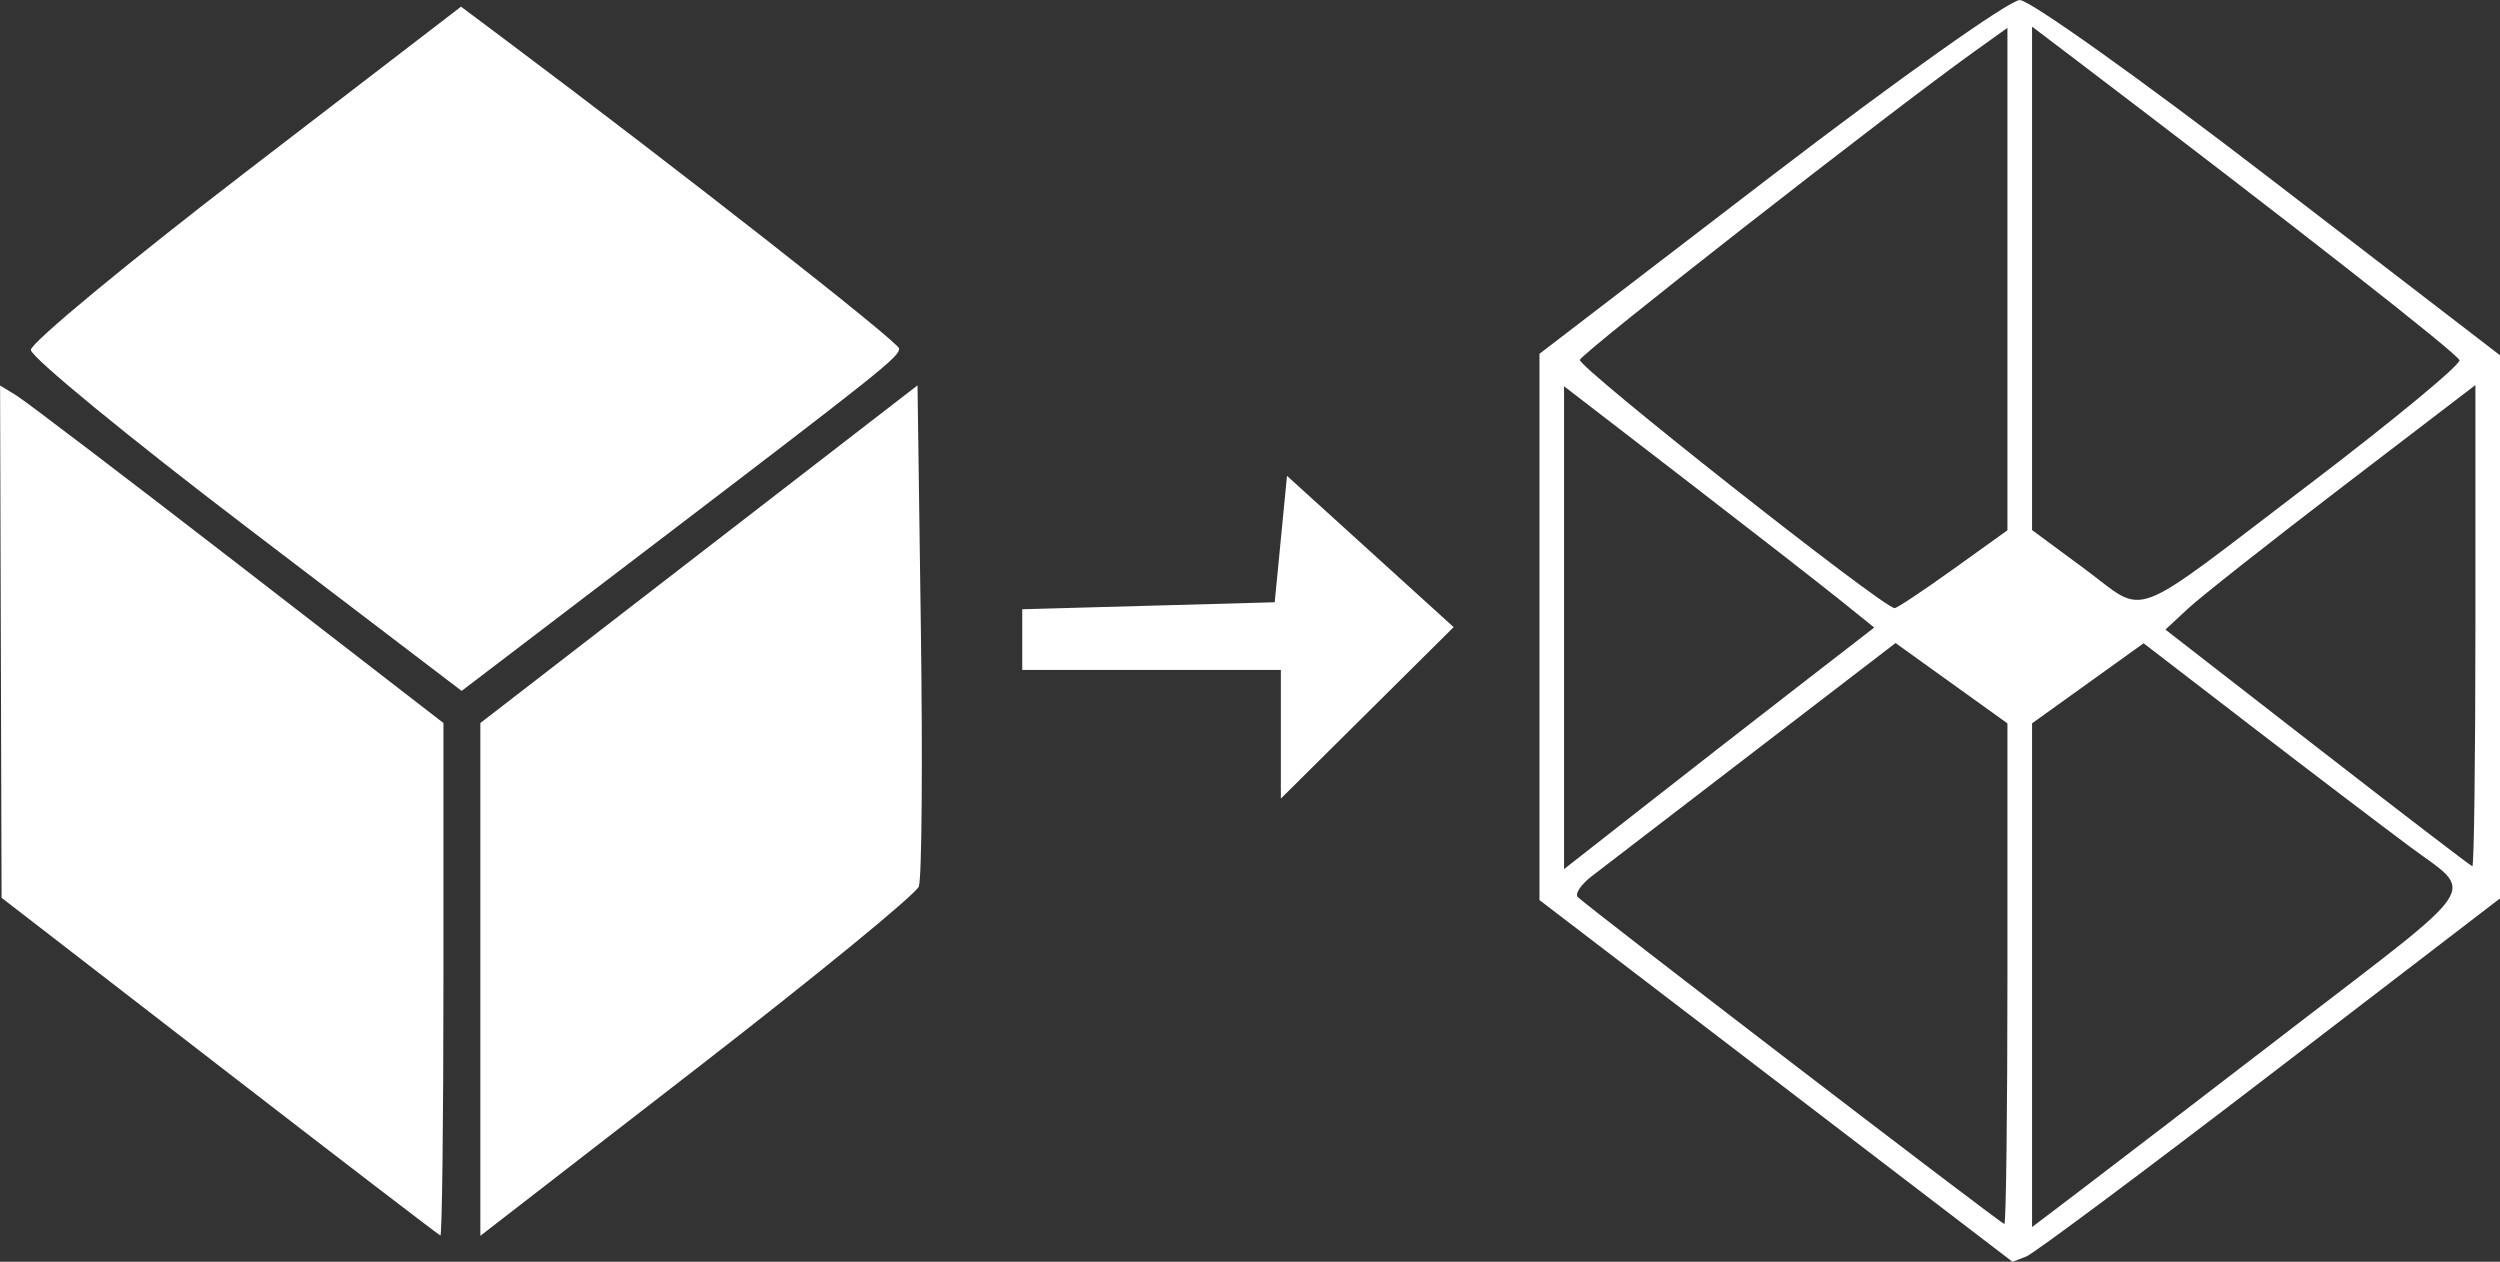 <?xml version="1.0" encoding="UTF-8" standalone="no"?>
<!-- Created with Inkscape (http://www.inkscape.org/) -->

<svg
   width="53.71mm"
   height="27.107mm"
   viewBox="0 0 53.71 27.107"
   version="1.1"
   id="svg5"
   xml:space="preserve"
   xmlns:inkscape="http://www.inkscape.org/namespaces/inkscape"
   xmlns:sodipodi="http://sodipodi.sourceforge.net/DTD/sodipodi-0.dtd"
   xmlns="http://www.w3.org/2000/svg"
   xmlns:svg="http://www.w3.org/2000/svg"><rect x="0" y="0" width="53.71" height="27.107" fill="#333333" stroke="none"/><sodipodi:namedview
     id="namedview7"
     pagecolor="#ffffff"
     bordercolor="#000000"
     borderopacity="0.25"
     inkscape:showpageshadow="2"
     inkscape:pageopacity="0.0"
     inkscape:pagecheckerboard="0"
     inkscape:deskcolor="#d1d1d1"
     inkscape:document-units="mm"
     showgrid="false" /><defs
     id="defs2" /><g
     inkscape:label="Layer 1"
     inkscape:groupmode="layer"
     id="layer1"
     transform="translate(-50.711,-111.126)"><path
       style="fill:#ffffff;fill-opacity:1;stroke-width:0.265"
       d="m 88.866,134.348 -5.081,-3.885 v -5.868 -5.868 l 4.961,-3.802 c 2.729,-2.091 5.14,-3.8 5.358,-3.798 0.218,0.002 2.629,1.721 5.358,3.819 l 4.961,3.814 v 5.833 5.833 l -4.945,3.792 c -2.72,2.085 -5.076,3.842 -5.237,3.904 l -0.293,0.112 z m 4.973,-2.302 v -5.379 l -1.202,-0.863 -1.202,-0.863 -3.048,2.339 c -1.677,1.287 -3.24,2.487 -3.475,2.667 -0.235,0.18 -0.372,0.384 -0.304,0.451 0.218,0.218 9.096,7.023 9.165,7.024 0.036,7.9e-4 0.066,-2.419 0.066,-5.378 z m 6.085,1.191 c 4.188,-3.217 3.966,-2.878 2.569,-3.915 -0.612,-0.455 -2.152,-1.625 -3.421,-2.601 l -2.308,-1.775 -1.198,0.86 -1.198,0.86 v 5.411 5.411 l 0.992,-0.753 c 0.546,-0.414 2.6,-1.988 4.564,-3.497 z m -10.625,-7.33 1.678,-1.299 -0.752,-0.605 c -0.414,-0.333 -1.913,-1.499 -3.332,-2.592 l -2.58,-1.987 v 5.187 5.187 l 1.654,-1.296 c 0.909,-0.713 2.409,-1.88 3.332,-2.595 z m 14.594,-1.332 v -5.177 l -2.844,2.175 c -1.564,1.196 -3.063,2.379 -3.33,2.627 l -0.486,0.452 3.264,2.535 c 1.795,1.394 3.294,2.542 3.33,2.55 0.036,0.008 0.066,-2.315 0.066,-5.162 z m -11.222,-1.218 1.168,-0.839 v -5.397 -5.397 l -0.728,0.521 c -1.829,1.31 -8.407,6.452 -8.458,6.612 -0.049,0.152 6.506,5.323 6.761,5.334 0.049,0.002 0.615,-0.374 1.257,-0.835 z m 7.628,-1.807 c 1.817,-1.382 3.28,-2.591 3.251,-2.686 -0.044,-0.143 -3.616,-2.94 -8.19,-6.413 l -0.992,-0.753 v 5.408 5.408 l 1.124,0.83 c 1.374,1.014 0.867,1.203 4.806,-1.794 z m -44.874,12.48 -4.68,-3.616 -0.016,-5.503 -0.016,-5.503 0.347,0.212 c 0.191,0.116 2.334,1.748 4.763,3.625 l 4.415,3.414 v 5.516 c 0,3.034 -0.03,5.506 -0.066,5.494 -0.036,-0.012 -2.172,-1.649 -4.746,-3.638 z m 5.606,-1.863 v -5.508 l 4.696,-3.627 4.696,-3.627 0.072,5.232 c 0.04,2.878 0.02,5.368 -0.044,5.535 -0.064,0.166 -2.21,1.923 -4.768,3.903 l -4.652,3.601 z m 17.198,-5.266 v -1.382 h -2.778 -2.778 v -0.652 -0.652 l 2.712,-0.075 2.712,-0.075 0.132,-1.358 0.132,-1.358 1.79,1.625 1.79,1.625 -1.856,1.842 -1.856,1.842 z m -22.228,-4.457 c -2.545,-1.939 -4.627,-3.649 -4.627,-3.801 0,-0.152 2.079,-1.873 4.621,-3.825 l 4.621,-3.549 0.947,0.709 c 3.713,2.78 8.465,6.504 8.465,6.636 -1e-5,0.181 -0.331,0.445 -5.559,4.429 l -3.84,2.926 z"
       id="path1684" /></g></svg>
